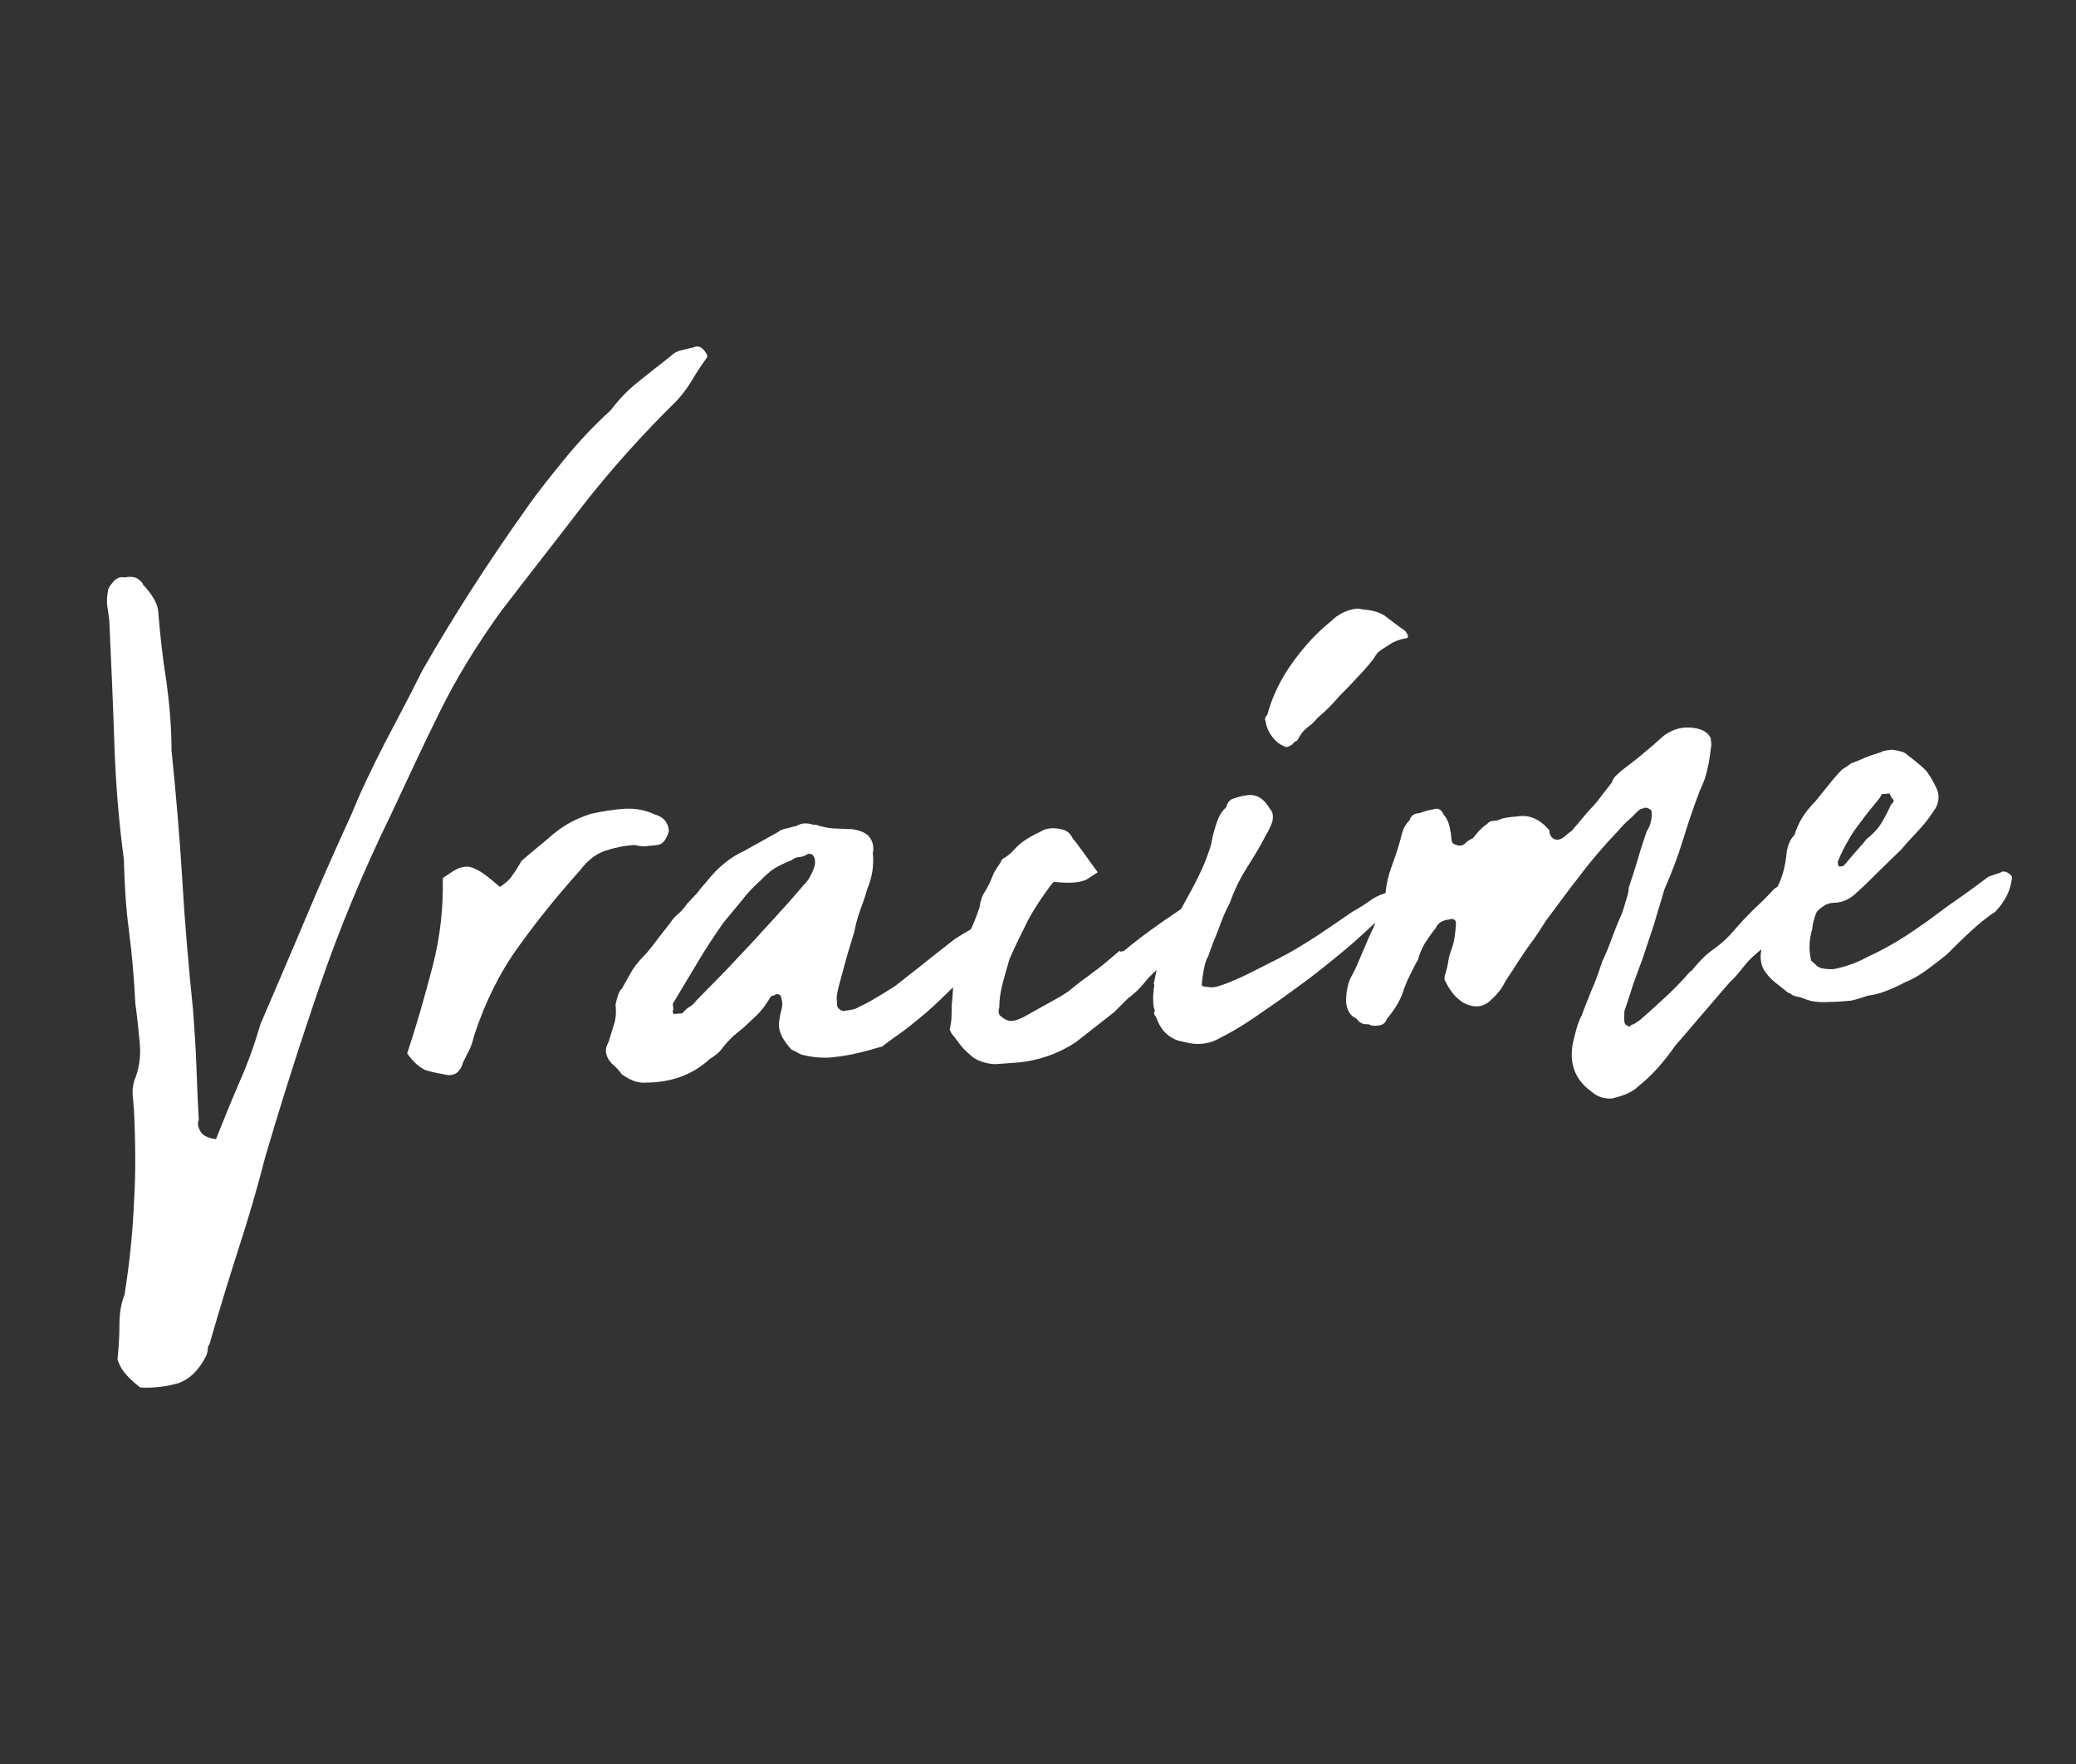 <?xml version="1.0" encoding="utf-8"?>
<!-- Generator: Adobe Illustrator 22.1.0, SVG Export Plug-In . SVG Version: 6.00 Build 0)  -->
<svg version="1.1" id="Vrstva_1" xmlns="http://www.w3.org/2000/svg" xmlns:xlink="http://www.w3.org/1999/xlink" x="0px" y="0px"
	 viewBox="0 0 326.8 277.7" style="enable-background:new 0 0 326.8 277.7;" xml:space="preserve">
<rect x="0" y="0" width="326.8" height="277.7" fill="#333333" stroke="none"/>
<style type="text/css">
	.st0{enable-background:new    ;}
	.st1{fill:#FFFFFF;}
</style>
<g class="st0">
	<path class="st1" d="M34,179.3c1.2-3,2.4-6,3.7-9c1.3-2.9,2.4-6,3.3-9.1c2.3-5.4,4.7-10.9,7-16.4s4.8-11.1,7.4-16.8
		c1.5-3.7,3.3-7.4,5.2-11.1c1.9-3.6,3.9-7.4,5.9-11.4c5.1-8.9,10.5-17.2,16.1-25.1c2-2.9,4.2-5.6,6.4-8.3c2.2-2.7,4.6-5.2,7.1-7.5
		c1.3-1.7,2.8-3.3,4.5-4.6c1.7-1.4,3.3-2.6,4.8-3.8c0.6-0.6,1.2-0.9,1.6-1c0.5-0.1,1.1-0.3,2.1-0.5c0.6-0.3,1.2-0.2,1.7,0.4
		c0.5,0.6,0.7,1,0.4,1.3c-0.8,1.1-1.6,2.3-2.3,3.5c-0.7,1.2-1.5,2.2-2.3,3.1c-5.5,5.4-10.5,11-14.8,16.5c-4.3,5.6-8.7,11.2-13,16.8
		c-3.8,5.3-7,10.5-9.6,15.8c-2.6,5.2-5.1,10.7-7.7,16.2c-4.3,8.8-8,17.7-11.1,26.7c-3.1,9-6,18.1-8.7,27.3
		c-1.2,4.7-2.6,9.5-4.2,14.4c-1.6,5-3.1,9.9-4.5,14.8c-0.2,0.3-0.3,0.6-0.3,0.9c0,0.3-0.1,0.7-0.3,1.1c-1.1,2.2-2.6,3.6-4.3,4.2
		c-1.7,0.5-3.7,0.8-6,0.7c-2.1-1.6-3.3-3.1-3.6-4.5c0.2-1.9,0.3-3.7,0.3-5.3c0-1.7,0.2-3.3,0.8-4.8c0.8-5,1.3-9.9,1.5-14.7
		c0.3-4.8,0.2-9.6,0-14.3c-0.1-0.7-0.1-1.4-0.2-2.2s0-1.6,0.2-2.4c0.8-1.9,1.1-3.9,0.9-6s-0.4-4.1-0.7-6.3c-0.2-3.9-0.5-7.6-1-11.4
		c-0.5-3.7-0.7-7.4-0.8-11.2c-0.8-6-1.3-12.1-1.5-18.3c-0.2-6.3-0.5-12.7-0.8-19.4c-0.1-0.8-0.2-1.5-0.3-2.1
		C16.8,95,16.8,94.1,17,93c0-0.3,0.2-0.7,0.8-1.4c0.5-0.6,1.2-0.9,1.8-0.7c0.9-0.2,1.6-0.1,2.1,0.2c0.5,0.4,0.8,0.7,0.8,0.9
		c1.5,1.6,2.3,3,2.4,4.2c0.3,3.7,0.7,7.4,1.3,11.1c0.5,3.7,0.8,7.3,0.8,10.8c0.7,6.9,1.3,13.7,1.7,20.5c0.4,6.8,1,13.6,1.7,20.5
		c0.2,2.8,0.4,5.6,0.5,8.3s0.2,5.7,0.4,8.9c-0.2,0.3-0.2,0.8,0.1,1.5C31.8,178.7,32.6,179.1,34,179.3z"/>
	<path class="st1" d="M64.1,165.8c1.5-4.5,2.8-9.1,4-13.7c1.2-4.6,1.7-9.2,1.6-13.9c0.9-0.6,1.6-1.1,2.2-1.4
		c0.6-0.3,1.2-0.4,1.8-0.4c0.6,0.1,1.3,0.4,2.1,0.9c0.8,0.5,1.7,1.3,2.9,2.3c0.9-0.6,1.6-1.2,2-1.9c0.5-0.6,0.9-1.4,1.4-2.2
		c1.7-1.5,3.5-2.9,5.1-4.3c1.7-1.4,3.6-2.4,5.8-3.1c1.8-0.4,3.6-0.7,5.3-0.8c1.7-0.1,3.3,0.2,4.8,0.9c1.4,0.4,2.1,1.3,2.2,2.6
		c-0.4,1.4-1,2.1-1.8,2.2c-0.7,0.1-1.3,0.1-1.8,0.2c-0.5,0-1.1,0-1.8-0.2c-1.6,0.1-3.1,0.4-4.6,0.9s-2.8,1.5-4,3.1
		c-3.4,3.8-6.6,7.7-9.6,11.9c-3,4.1-5.3,8.8-7,13.9c-0.2,0.8-0.4,1.5-0.7,2.2c-0.3,0.6-0.7,1.4-1.1,2.2c-0.5,1.7-1.5,2.3-3,1.9
		c-1.1-0.2-2.1-0.4-3-0.7C65.9,167.9,65,167.1,64.1,165.8z"/>
	<path class="st1" d="M131.2,166.4c-1.7,0.2-3.4,0-5-0.4c-0.3-0.1-0.6-0.3-0.8-0.4c-0.3-0.2-0.6-0.3-0.8-0.4c-1.3-1.4-2-2.7-2-4
		c0.1-0.8,0.2-1.6,0.4-2.2c0.2-0.7,0.2-1.3,0-1.8c0-0.5-0.3-0.8-0.9-0.7c-0.1,0.1-0.2,0.2-0.4,0.2c-0.1,0-0.3,0.1-0.4,0.2
		c-0.8,1.4-1.7,2.5-2.5,3.2c-0.6,0.6-1.2,1.1-1.7,1.6c-0.5,0.4-1.1,0.9-1.7,1.4c-0.6,0.6-1.2,1.2-1.7,1.9s-1.2,1.2-2,1.7
		c-2.7,2.5-6.1,3.7-10.1,3.7c-1.1,0.1-2.3-0.3-3.7-1.3c-0.6-0.8-1.1-1.3-1.6-1.7c-1-1.1-1.2-2.2-0.5-3.4c0.3-1,0.6-1.9,0.9-2.9
		s0.3-2,0.2-3c0.3-1.4,0.6-2.2,1-2.5c0.6-1.1,1.2-2.1,1.7-3c0.6-0.9,1.3-1.7,2.2-2.6c0.6-0.7,1.2-1.5,1.8-2.3
		c0.6-0.8,1.2-1.5,1.8-2.3c0.4-0.6,0.8-1.1,1.3-1.5s1-1,1.5-1.7c0.6-0.6,1.1-1.2,1.6-1.7c0.4-0.6,0.9-1.1,1.4-1.7
		c1.8-2.3,3.8-3.9,6-4.9l5.2-2.9c0.4-0.3,0.8-0.5,1.4-0.6c0.5-0.1,1-0.3,1.6-0.4c0.8-0.5,1.6-0.5,2.6-0.2h0.4
		c0.8,0.3,1.8,0.5,2.8,0.6c1,0,2,0.1,2.9,0.1c1.3,0.2,2.3,0.6,2.8,1.3s0.7,1.5,0.5,2.5c0.2,1.9-0.1,3.8-0.9,5.7
		c-0.3,1.1-0.7,2.2-1.1,3.3c-0.4,1.1-0.7,2.2-0.9,3.3c-0.2,0.7-0.4,1.3-0.6,2c-0.2,0.6-0.4,1.3-0.6,2c-0.3,1.1-0.6,2.2-0.9,3.3
		c-0.3,1.1-0.6,2.1-0.7,3.1l0.1,1.4c0,0.1,0.2,0.3,0.4,0.5c0.3,0.2,0.6,0.3,0.8,0.2c0.7-0.1,1.2-0.2,1.6-0.3c1-0.5,2.1-1,3.2-1.7
		c1.1-0.6,2.1-1.3,3.1-1.9c1.5-1.2,3.1-2.4,4.7-3.7c1.6-1.3,3.2-2.5,4.7-3.7c2.2-1.4,4.3-2.6,6.5-3.6c0.4-0.2,0.8-0.3,1.4-0.3
		c0.3,0,0.5,0.1,0.8,0.3s0.4,0.5,0.5,0.8l-1,1.9c-0.7,0.9-1.5,1.7-2.2,2.6c-0.7,0.9-1.5,1.7-2.2,2.4c-1.8,1.4-3.4,2.8-4.8,4.2
		c-1.5,1.5-3,2.9-4.6,4.2c-0.9,0.7-1.8,1.5-2.8,2.2s-2,1.4-3,2.2C136.5,165.4,134.1,166.1,131.2,166.4z M128.3,135.5
		c-0.1-0.8-0.4-1.2-1.1-1.1c-0.5,0.3-1,0.5-1.4,0.5s-0.8,0.2-1.2,0.5c-1,0.4-1.9,0.8-2.7,1.3c-0.8,0.5-1.5,1.2-2.2,1.9
		c-1,0.9-2,1.9-2.9,3.1c-1,1.2-1.9,2.3-2.9,3.5c-1.4,2-2.8,4.1-4.1,6.3c-1.3,2.2-2.6,4.3-3.9,6.5l0.1,0.8c-0.1,0.3-0.1,0.4-0.1,0.5
		c0.1,0.1,0.1,0.2,0.1,0.3l1.4-0.1c0.4-0.4,0.7-0.8,1.1-1s0.8-0.6,1.1-1c1.6-1.6,3.2-3.3,4.8-4.9c1.6-1.7,3.1-3.3,4.6-4.9
		c1.3-1.5,2.7-2.9,3.9-4.3c1.3-1.4,2.5-2.8,3.7-4.2c0.4-0.4,0.7-0.8,0.9-1.2c0.2-0.4,0.5-0.9,0.7-1.6c0.1-0.3,0.1-0.4,0.1-0.5
		C128.3,135.7,128.3,135.6,128.3,135.5z"/>
	<path class="st1" d="M176.9,149.7c2.5-2.1,5.4-4.2,8.7-6.4c0.6-0.5,1.2-0.8,1.8-1.1s1.2-0.5,1.8-0.9c0.5-0.6,0.8-0.6,0.8-0.1
		c0.4,0.4,0.5,0.7,0.1,1c0,0.1,0,0.3-0.1,0.6c-0.2,0.4-0.5,0.8-0.8,1.3c-0.3,0.4-0.6,0.9-1,1.3c-0.4,0.3-0.7,0.6-1.1,1
		c-0.4,0.4-0.7,0.8-1.1,1.2c-0.3,0.7-0.8,1.5-1.3,2.3s-1,1.5-1.5,1.9c-1.1,0.8-2.1,1.7-2.9,2.7c-0.8,1-1.7,1.9-2.7,2.6l-2.2,2.2
		l-6,4.7c-3,2-6.4,3.1-10,3.3l-2.8,0.2c-1.6-0.1-2.9-0.6-3.7-1.3c-0.7-0.6-1.3-1.2-1.7-1.7s-0.8-1.1-1.3-1.7
		c-0.1-0.1-0.2-0.2-0.2-0.4c-0.1-0.1-0.2-0.2-0.2-0.4c0.2-0.8,0.3-1.6,0.3-2.4c0-0.8,0-1.5,0.1-2.2c0.2-2.2,0.2-3.9-0.1-5.2
		c0-0.5,0-0.9,0.1-1.2c1-1.2,1.8-2.4,2.5-3.8c0.7-1.4,1.3-2.9,1.8-4.4c0.1-0.8,0.3-1.6,0.8-2.4c0.5-0.8,0.9-1.6,1.2-2.4
		c0.2-0.6,0.5-1,0.8-1.5c0.3-0.4,0.6-0.9,0.8-1.3c0.6-0.3,1.1-0.7,1.5-1.1c0.4-0.4,0.8-0.9,1.3-1.3c1-0.8,2.1-1.4,3.2-1.9
		c0.9-0.6,2.1-0.7,3.6-0.3c0.6,0.2,0.9,0.5,1.2,0.9c0.2,0.4,0.5,0.8,0.8,1.1l3.4,4.7c-0.3,0.2-0.8,0.5-1.7,1.1
		c-0.9,0.5-2.6,0.7-5.2,0.4l-0.4,0.4c-1.4,1.9-2.7,3.8-3.7,5.7c-1,2-2,4-2.9,6.1c-0.4,1.4-0.8,2.7-1.1,3.9s-0.5,2.4-0.5,3.7
		c-0.2,0.7-0.1,1.1,0.3,1.4c0.6,0.5,1.1,0.7,1.5,0.7c0.5,0,1.2-0.2,2-0.6c1.1-0.6,2.3-1.3,3.4-1.9c1.1-0.6,2.4-1.3,3.6-2.1
		c0.9-0.7,1.8-1.5,2.7-2.1c0.9-0.7,1.9-1.4,2.9-2.2l2.6-2.2v0.2L176.9,149.7z"/>
	<path class="st1" d="M181.6,154.9c0.2-0.8,0.3-1.5,0.4-1.9c0.1-0.5,0.3-0.9,0.5-1.1c0.8-3.3,2.1-6.5,3.9-9.7
		c1.8-3.2,3.1-5.8,3.8-7.9c0.2-0.6,0.4-1.1,0.5-1.6s0.2-1.2,0.4-1.8c0.2-0.7,0.4-1.4,0.7-2.1c0.3-0.7,0.7-1.3,1.2-1.7
		c0.2-0.7,0.5-1.1,0.9-1.3c0.4-0.2,0.9-0.3,1.6-0.5l0.6-0.1c1.6-0.3,2.8,0.4,3.8,2.1c0.4,0.4,0.6,1,0.4,2c-0.4,1.1-0.8,1.8-1,2.1
		c-1,2-2.1,3.7-3.1,5.3s-1.9,3.4-2.6,5.4c-0.6,1.1-1.2,2.5-1.8,4.2c-0.7,1.7-1.2,3-1.6,4.2c-0.2,0.3-0.5,1-0.7,2.1s-0.3,1.8-0.3,2.2
		c-0.1,0.3,0.1,0.5,0.6,0.5c0.5,0.1,0.9,0.1,1.2,0.1c1.2-0.2,2.6-0.8,4.4-1.6c1.7-0.8,3.6-1.8,5.6-2.8s4-2.2,6-3.5s4-2.7,5.9-4
		c1.1-0.6,2.2-1.3,3-1.9c0.9-0.6,1.9-1,3.1-1.3c0.3,0.1,0.4,0.4,0.5,1l0.1,0.6c-0.3,0.7-0.8,1.3-1.4,1.8c-0.6,0.5-1.2,1.1-1.9,1.7
		c-1.4,1.3-3.1,2.9-5.3,4.7s-4.4,3.6-6.8,5.3c-2.3,1.7-4.6,3.3-6.8,4.8s-4,2.5-5.4,3.2c-1.4,0.8-2.9,1.1-4.7,0.8l-1.8-0.4
		c-1.8-0.6-2.9-1.9-3.5-3.7c-0.3-0.4-0.4-0.6-0.3-0.8c0.1-0.1,0.1-0.4-0.1-0.8c-0.1-1.1-0.1-1.9,0-2.4c0-0.3,0-0.5,0.1-0.8
		C181.7,154.9,181.7,154.8,181.6,154.9z M199.5,112.5c0.8-3,2.2-5.8,4.1-8.4c1.9-2.6,3.9-4.7,5.9-6.3c1.2-1.2,2.6-1.8,4-2
		c0.4,0,0.7,0,0.8,0.1c1.7,0.1,3,0.5,3.8,1.1s1.8,1.4,3.1,2.3c0.6,0.8,0.6,1.2-0.1,1.2c-0.9,0.2-1.7,0.5-2.3,0.9s-1.3,0.8-1.9,1.3
		c-0.2,0.3-0.4,0.5-0.5,0.7s-0.3,0.5-0.5,0.7c-0.8,1-1.7,2-2.5,2.8c-0.8,0.9-1.6,1.7-2.5,2.6c-1.1,1.3-2.3,2.5-3.5,3.5
		c-0.5,0.6-1,1.1-1.6,1.5c-0.6,0.5-1,1-1.4,1.7c-0.1,0.3-0.3,0.5-0.5,0.5c-0.2,0.1-0.3,0.3-0.5,0.5c-0.5,0.3-0.8,0.4-1,0.4
		c-0.1-0.1-0.4-0.2-0.8-0.4c-1.1-0.7-1.9-1.8-2.3-3.2c0-0.3-0.1-0.6-0.2-0.9C199.2,113.1,199.2,112.8,199.5,112.5z"/>
	<path class="st1" d="M211.9,157.7c0-1.7,0.3-3.2,1-4.3c0.6-1.1,1.1-2.4,1.7-3.8c0.6-1.4,1.1-2.6,1.7-3.8c0.2-0.7,0.4-1.3,0.7-1.8
		c0.2-0.5,0.5-1.1,0.8-1.8c0-0.1,0.1-0.6,0.3-1.4c0.1-1.6,0.5-3.2,1.1-4.8s1.1-3.2,1.5-4.8c0.2-0.8,0.6-1.5,1.2-2.1
		c0.2-0.7,0.7-1.1,1.5-1.1c0.8-0.3,1.5-0.5,2.2-0.6c0.8-0.3,1.3,0,1.7,0.9c0.6,0.6,0.9,1.6,1.1,2.9l0.1,1c0,0.4,0.3,0.7,0.8,0.8
		c0.5,0.2,0.9,0.1,1.3-0.2c0.2-0.3,0.7-0.6,1.3-0.9c0.2-0.3,0.5-0.6,0.9-1.1c0.4-0.4,0.8-0.8,1.3-1.1c0.2-0.3,0.6-0.5,1-0.5
		s0.8-0.1,1.2-0.3c0.5-0.2,1.4-0.3,2.6-0.4c1.8-0.3,3.5,0.4,5,2.2c0,0.4,0.1,0.7,0.3,1c0.4,0.5,1,0.6,1.6,0.3
		c0.3-0.2,0.5-0.3,0.8-0.6c0.2-0.2,0.5-0.4,0.8-0.6l2.7-3.2c0.7-0.7,1.4-1.5,1.9-2.2s1.1-1.4,1.7-2.2c0.2-0.6,0.5-1,1-1.4
		c0.4-0.4,0.8-0.7,1.2-1c1-0.8,2-1.5,3-2.4c1-0.8,2-1.7,3-2.6c1.5-1.1,3.1-1.5,4.9-1.2c1.2,0.2,2.1,0.7,2.5,1.6l0.1,1
		c-0.2,1.4-0.3,2.6-0.6,3.7c-0.2,1.1-0.6,2.3-1.2,3.5c-1,2.6-1.9,5.3-2.7,7.9c-0.8,2.6-1.8,5.2-2.9,7.7c-0.5,1.8-1.1,3.6-1.6,5.4
		c-0.6,1.8-1.2,3.6-1.8,5.4c-0.5,1.4-1,2.7-1.5,4.1c-0.4,1.3-0.9,2.8-1.4,4.3c0,0.1,0,0.3,0,0.6s-0.1,0.6,0,0.8
		c0,0.5,0.2,0.8,0.5,0.8c0.2,0.3,0.4,0.2,0.6-0.1c0.3,0,0.7-0.3,1.3-0.7c1.4-1.2,2.7-2.4,4-3.6c1.3-1.2,2.6-2.5,3.8-3.9
		c0.1-0.1,0.2-0.3,0.4-0.3c0.1-0.1,0.2-0.3,0.4-0.5c1-1.2,2-2.2,3.2-3c1.1-0.8,2.2-1.8,3.2-3s2-2.2,3.1-3.3c1.1-1,2.2-2.1,3.1-3.1
		c0.8-0.5,1.5-1,2.1-1.6s1.4-1.1,2.3-1.4h0.4c0.6,0.2,0.7,0.5,0.5,0.8c0,0.3,0,0.5,0,0.6c-0.1,0.1-0.1,0.3-0.2,0.6
		c0.1,0.8-0.1,1.6-0.6,2.3c-0.9,1.6-2,3-3.2,4.3s-2.3,2.6-3.3,3.9c-1,0.8-1.9,1.6-2.7,2.6c-0.8,1-1.5,1.9-2.3,2.6
		c-1.5,1.7-2.9,3.4-4.3,5s-2.8,3.3-4.3,5c-1.8,2.6-3.7,4.7-5.7,6.3c-0.6,0.6-1.3,1-2,1.3c-0.7,0.3-1.5,0.5-2.2,0.7
		c-1.3,0.1-2.4-0.3-3.3-1.1c-2.6-1.9-3.5-4.4-2.9-7.6c0.4-1.8,0.8-3.3,1.4-4.4c0.5-1.4,1.1-2.8,1.6-4.1c0.6-1.3,1.1-2.8,1.6-4.3
		c0.6-1.3,1.1-2.5,1.6-3.9c0.5-1.3,1-2.6,1.6-3.9c0.2-0.7,0.4-1.3,0.6-2c0.2-0.6,0.4-1.3,0.4-1.9c0.5-1.5,1-3,1.4-4.4
		s0.9-2.9,1.4-4.4c0.4-0.6,0.6-1.1,0.7-1.7c0.1-0.3,0.1-0.7,0.1-1.4c0-0.3-0.2-0.4-0.6-0.6c-0.3-0.1-0.6-0.1-0.9,0.1
		c-0.3,0-0.5,0.2-0.8,0.5c-0.6,0.6-1.1,1.1-1.6,1.5c-0.4,0.4-0.9,0.9-1.4,1.5c-2.1,2.2-4.1,4.5-5.9,6.9c-1.9,2.4-3.7,4.9-5.5,7.3
		c-0.6,1-1.2,1.9-1.9,2.9c-0.7,0.9-1.3,1.8-1.9,2.7c-0.5,0.7-0.9,1.4-1.3,2c-0.4,0.6-0.9,1.3-1.3,2c-0.5,1-1.2,1.9-2.2,2.8
		c-1.2,1.2-2.7,1.3-4.4,0.4c-0.7-0.5-1.3-1-1.7-1.6c-0.5-0.6-0.8-1.2-1.2-2c0-0.5,0-0.8,0.1-0.8c0.2-0.7,0.4-1.4,0.5-2.2
		c0.1-0.7,0.4-1.5,0.7-2.4c0.2-0.6,0.4-1.7,0.5-3.5c0-0.3-0.1-0.5-0.4-0.6c-0.2-0.1-0.4-0.1-0.5,0c-1.2,0.1-2,0.6-2.3,1.4
		c-0.6,0.7-1.1,1.5-1.6,2.2c-0.5,0.8-0.9,1.7-1.2,2.8c-0.5,0.8-0.9,1.7-1.3,2.5c-0.4,0.8-0.8,1.7-1.1,2.7c-0.5,1.4-1.4,2.8-2.5,4.1
		c-0.2,0.6-0.6,0.9-1.2,1s-1.2,0.1-1.7-0.2c-0.8,0.1-1.4-0.2-1.9-0.9C212.5,159.9,212,158.9,211.9,157.7z"/>
	<path class="st1" d="M288.2,157.7c-1.5,0.1-2.7,0-3.6-0.3c-0.3-0.1-0.6-0.2-0.8-0.3c-0.3-0.1-0.7-0.2-1.2-0.3
		c-0.3-0.1-0.5-0.2-0.6-0.3s-0.4-0.2-0.6-0.3c-0.7-0.6-1.4-1.1-2-1.6s-1.2-1.1-1.7-1.9c-0.6-1-0.7-2.3-0.3-3.8
		c0.2-1.1,0.4-2.2,0.7-3.3c0.3-1.1,0.6-2.3,0.9-3.5c0.1-0.4,0.2-0.9,0.4-1.4c0.2-0.5,0.3-1,0.6-1.5c0.6-1.3,1-2.8,1.2-4.5
		c0.1-1.5,0.6-2.6,1.3-3.3c0.5-1.8,1.6-3.6,3.3-5.3c0.7-0.9,1.4-1.7,2.1-2.6s1.4-1.7,2.1-2.4c0.5-0.3,1-0.6,1.3-0.9
		c0.8-0.3,1.5-0.6,2.2-0.9s1.6-0.6,2.6-0.9c0.3-0.2,0.5-0.2,0.9-0.3c0.3,0,0.6-0.1,0.9-0.1c1.2,0.2,2,0.4,2.3,0.8
		c1.1,0.8,2.2,1.7,3,2.5c0.6,0.8,1.1,1.6,1.6,2.7c0.5,1,0.5,2.1-0.1,3.2c-0.7,1.1-1.5,2.2-2.5,3.3s-2,2.1-2.9,3.2
		c-1.2,1.2-2.5,2.4-3.7,3.6c-1.2,1.2-2.5,2.5-3.9,3.7c-0.9,0.7-1.9,1.1-3.1,1.1c-0.5,0-0.9,0.2-1.2,0.3c-0.8,0.5-1.3,0.9-1.5,1.3
		c-0.4,1.1-0.6,1.9-0.6,2.5c-0.5,1.5-0.6,3.2-0.2,5c0.3,0.2,0.5,0.5,0.7,0.6c0.1,0.2,0.4,0.4,0.9,0.6c1.1,0.2,2,0.2,2.6,0
		c1.7-0.4,3.3-1,4.7-1.8c1.8-0.8,3.4-1.7,4.9-2.6c1.5-0.9,2.9-1.9,4.5-3c1.6-1.2,3.2-2.4,4.8-3.5c1.6-1.1,3.2-2.3,4.8-3.5
		c0.8-0.3,1.4-0.5,1.8-0.6c0.4-0.3,0.8-0.3,1.3,0s0.7,0.6,0.6,0.9c-0.2,1.9-1.1,3.6-2.6,5.2c-1.4,0.9-2.7,2-4,3.2s-2.5,2.4-3.6,3.5
		c-1,0.8-2,1.6-3.1,2.4c-1.1,0.8-2.2,1.5-3.5,2c-0.9,0.5-1.8,0.9-2.8,1.3c-1,0.4-2,0.7-3,0.8c-0.9,0.3-1.8,0.6-2.7,0.8
		C290.1,157.6,289.1,157.7,288.2,157.7z M298.1,125.9c-0.3-0.2-0.4-0.5-0.5-0.7s-0.1-0.3-0.2-0.3l-1.2,0.1c-0.1,0.3-0.3,0.6-0.7,1.1
		c-1.2,1.4-2.4,3-3.5,4.5c-1.1,1.6-2,3.3-2.7,5c0,0.5,0.1,0.8,0.3,0.8l0.6-0.1c0.6-0.7,1.2-1.4,1.8-2.1c0.6-0.7,1.2-1.3,1.8-2.1
		c1-0.8,1.8-1.6,2.4-2.6s1.1-2,1.5-2.9C298,126.4,298.1,126.2,298.1,125.9z"/>
</g>
</svg>
